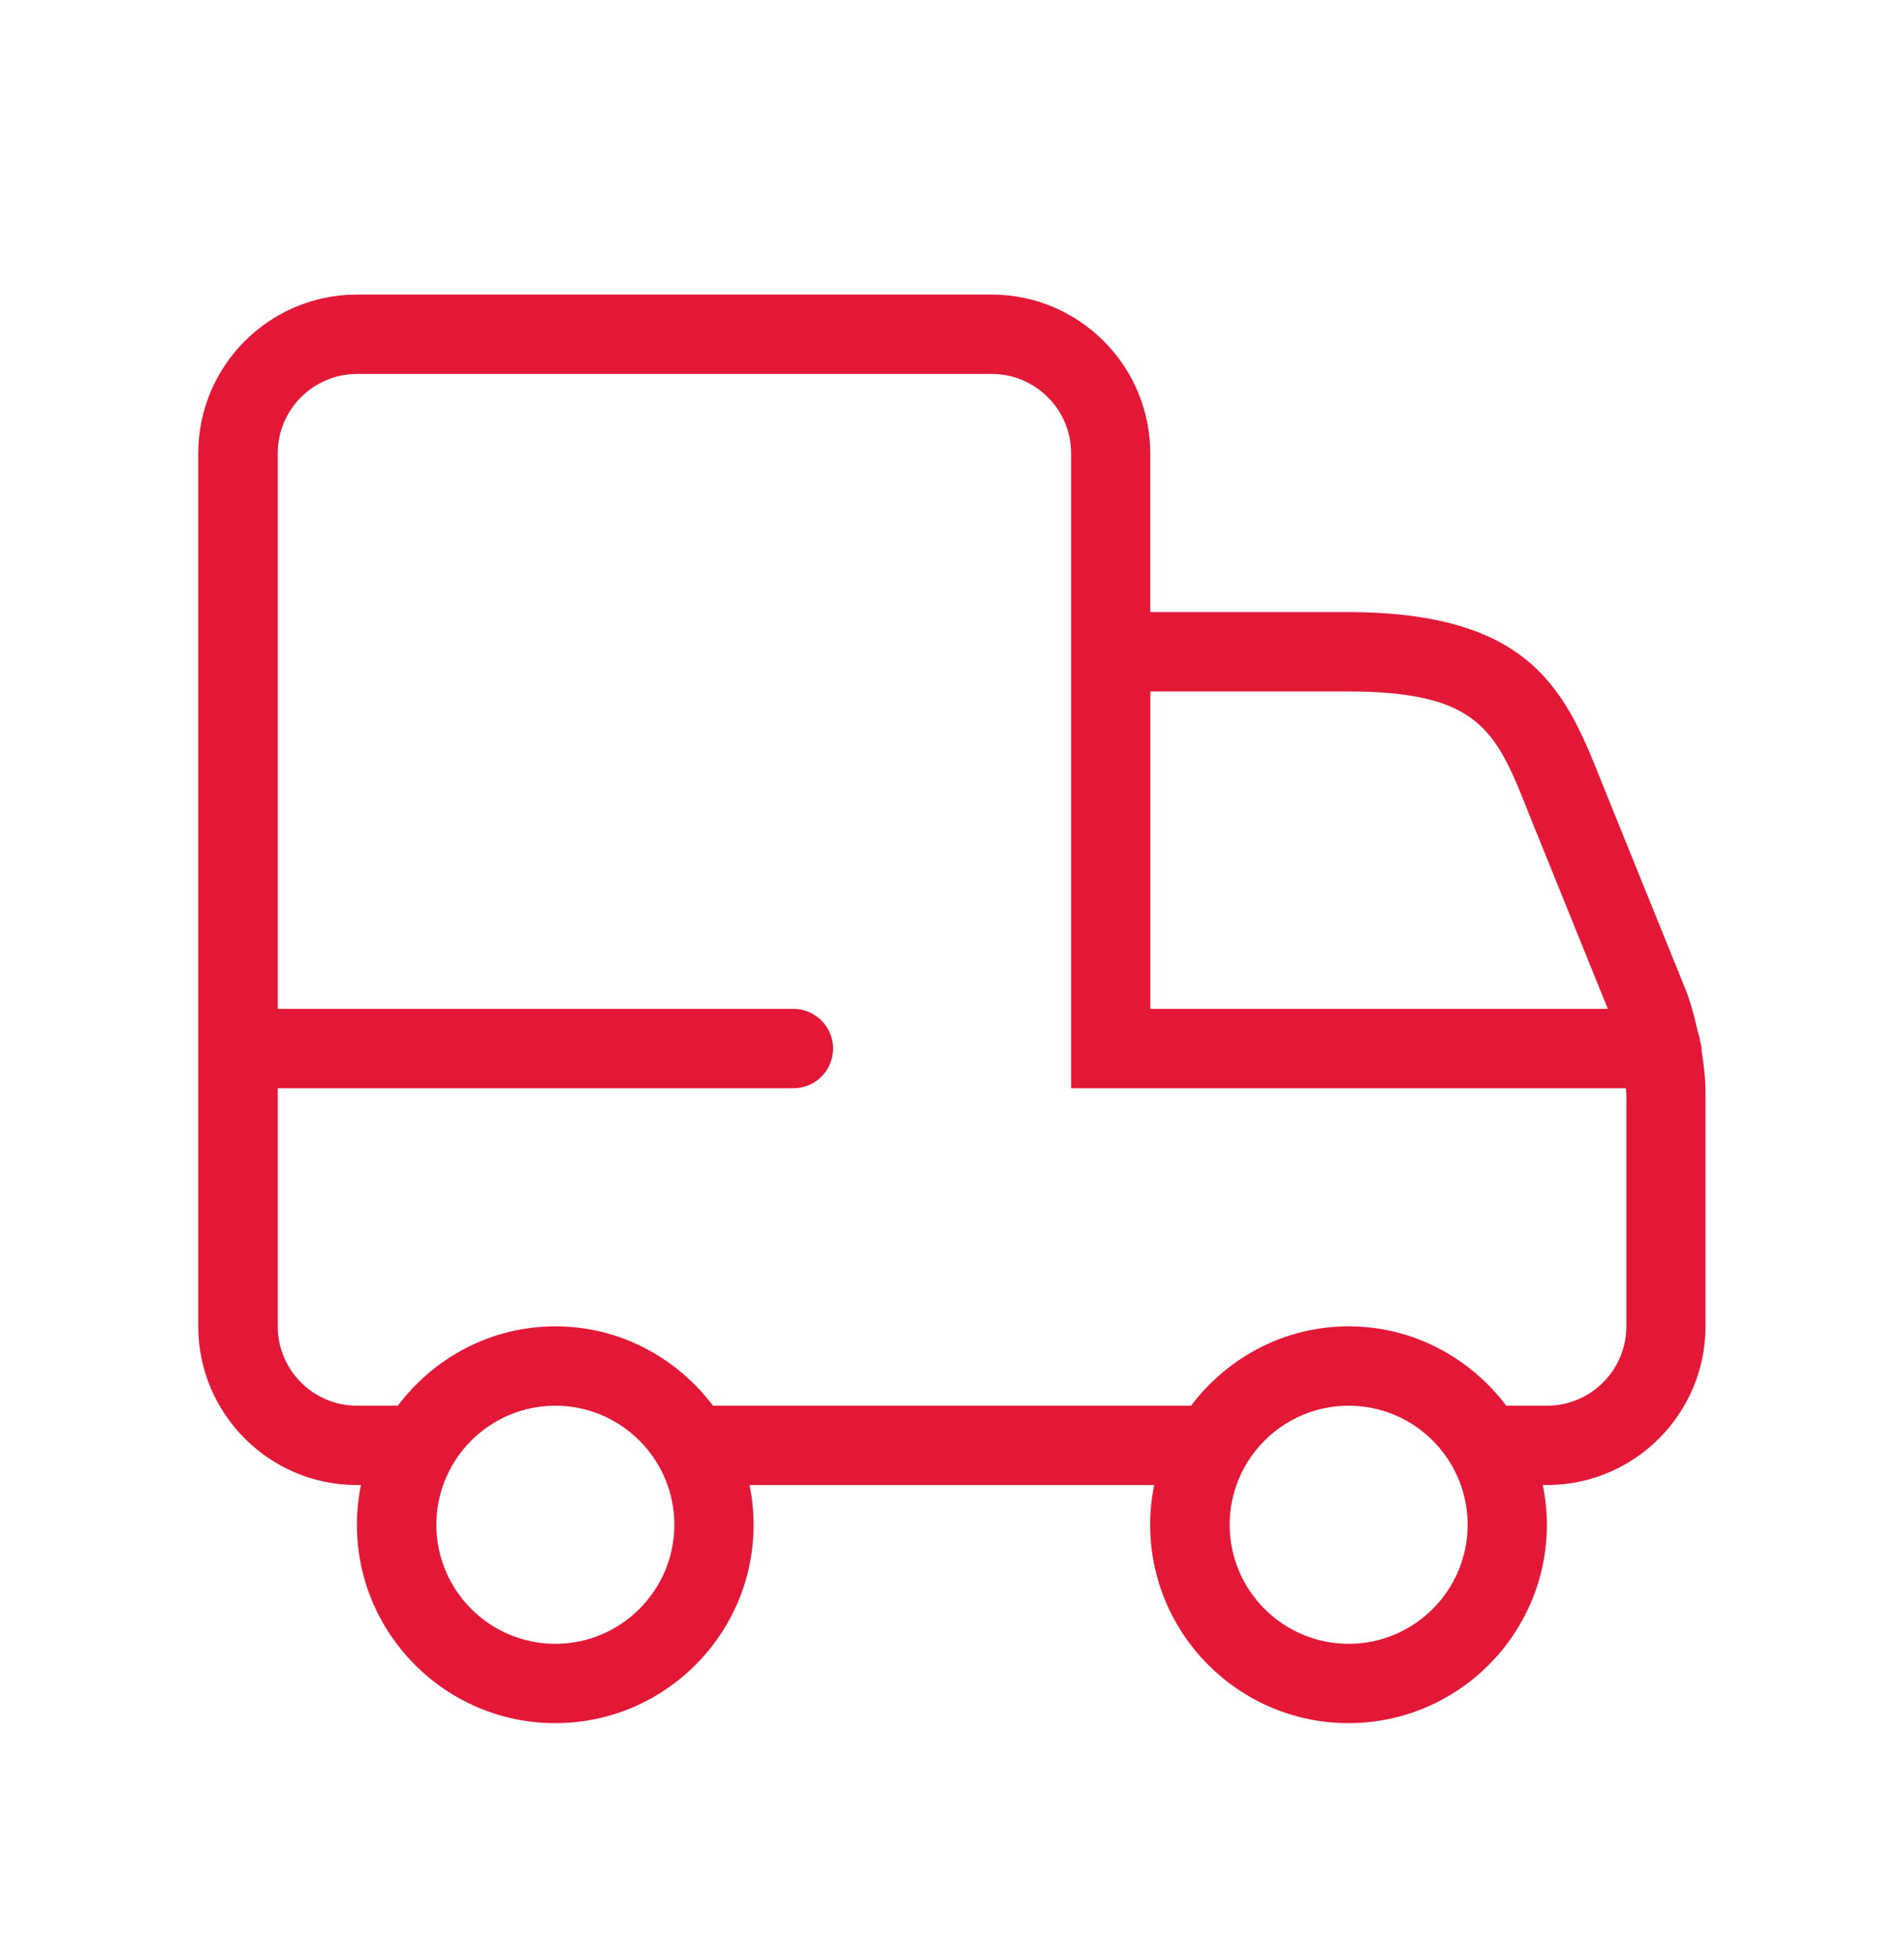 <svg width="40" height="41" viewBox="0 0 40 41" fill="none" xmlns="http://www.w3.org/2000/svg">
<path d="M35.745 22.043C35.745 22.035 35.75 22.028 35.75 22.02C35.75 21.998 35.738 21.978 35.737 21.956C35.727 21.9 35.713 21.843 35.702 21.786C35.69 21.748 35.685 21.71 35.67 21.675C35.603 21.383 35.532 21.091 35.422 20.806L33.69 16.53C32.91 14.556 32.238 12.853 28.282 12.853H24.165V9.52C24.165 7.681 22.67 6.186 20.832 6.186H7.498C5.66 6.186 4.165 7.681 4.165 9.52V27.853C4.165 29.691 5.66 31.186 7.498 31.186H7.583C7.528 31.456 7.498 31.735 7.498 32.02C7.498 34.316 9.367 36.186 11.665 36.186C13.963 36.186 15.832 34.316 15.832 32.02C15.832 31.735 15.802 31.456 15.747 31.186H24.248C24.193 31.456 24.163 31.735 24.163 32.02C24.163 34.316 26.032 36.186 28.33 36.186C30.628 36.186 32.497 34.316 32.497 32.02C32.497 31.735 32.467 31.456 32.412 31.186H32.497C34.335 31.186 35.83 29.691 35.83 27.853V22.986C35.833 22.668 35.795 22.355 35.745 22.043ZM28.283 14.52C31.105 14.52 31.432 15.341 32.143 17.148L33.778 21.186H24.167V14.52H28.283ZM11.667 34.52C10.288 34.52 9.167 33.398 9.167 32.02C9.167 30.641 10.288 29.52 11.667 29.52C13.045 29.52 14.167 30.641 14.167 32.02C14.167 33.398 13.045 34.52 11.667 34.52ZM28.333 34.52C26.955 34.52 25.833 33.398 25.833 32.02C25.833 30.641 26.955 29.52 28.333 29.52C29.712 29.52 30.833 30.641 30.833 32.02C30.833 33.398 29.712 34.52 28.333 34.52ZM34.167 27.853C34.167 28.773 33.42 29.52 32.5 29.52H31.645C30.883 28.513 29.688 27.853 28.333 27.853C26.978 27.853 25.782 28.513 25.022 29.52H14.98C14.218 28.513 13.023 27.853 11.668 27.853C10.313 27.853 9.117 28.513 8.357 29.52H7.502C6.582 29.52 5.835 28.773 5.835 27.853V22.853H16.668C17.128 22.853 17.502 22.48 17.502 22.02C17.502 21.56 17.128 21.186 16.668 21.186H5.835V9.52C5.835 8.6 6.582 7.853 7.502 7.853H20.835C21.755 7.853 22.502 8.6 22.502 9.52V22.853H34.157C34.158 22.898 34.168 22.941 34.168 22.986V27.853H34.167Z" fill="#E31837"/>
</svg>
